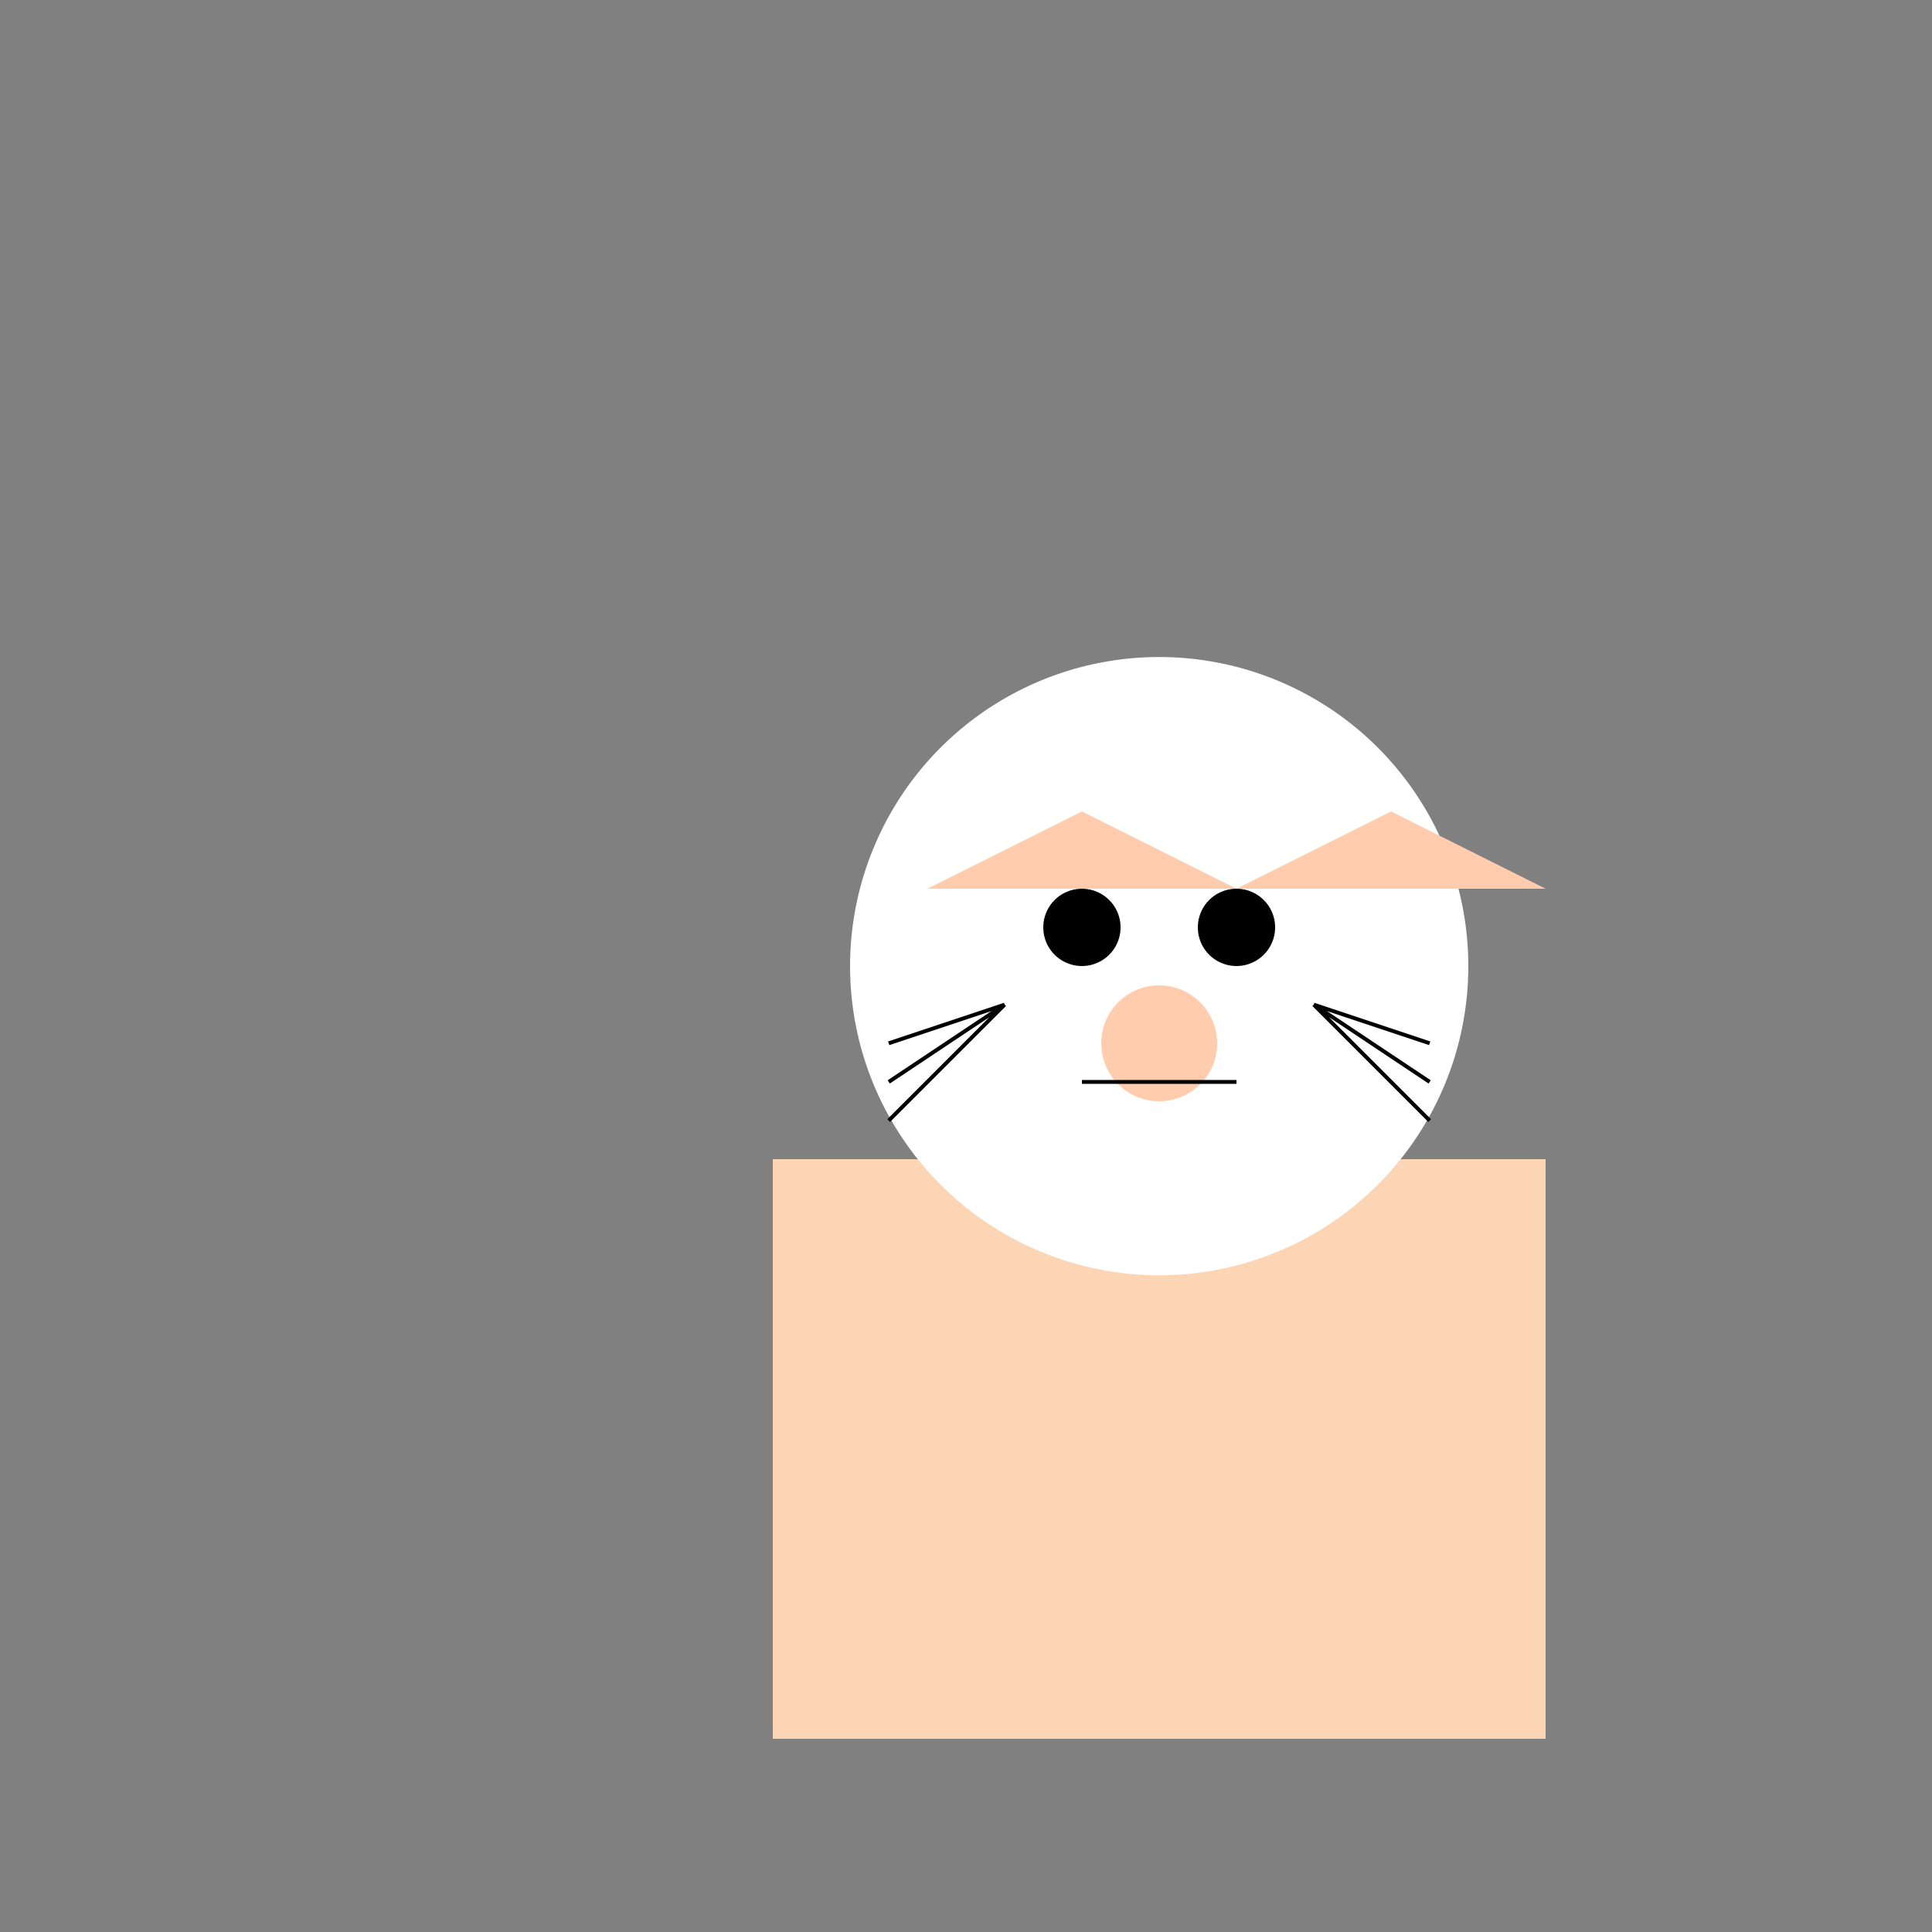 <!--

Generated by DrawGPT.
Free, open source, AI generated images in SVG, PNG, and HTML Canvas format.
https://drawgpt.ai

Created: 2023-12-16T00:26:56.044Z
Link: https://drawgpt.ai/prompt/131856/

-->
<svg xmlns="http://www.w3.org/2000/svg" xmlns:xlink="http://www.w3.org/1999/xlink" width="500" height="500"><rect width="100%" height="100%" fill="#808080" stroke="none"/><defs/><g><rect fill="#FCD5B4" stroke="none" x="200" y="300" width="200" height="150"/><path fill="#FFFFFF" stroke="none" paint-order="stroke fill markers" d=" M 380 250 A 80 80 0 1 0 380 250.08 Z"/><path fill="#FFCDAE" stroke="none" paint-order="stroke fill markers" d=" M 240 230 L 280 210 L 320 230 Z"/><path fill="#FFCDAE" stroke="none" paint-order="stroke fill markers" d=" M 320 230 L 360 210 L 400 230 Z"/><path fill="#FFCDAE" stroke="none" paint-order="stroke fill markers" d=" M 315 270 A 15 15 0 1 0 315 270.015 Z"/><path fill="#000000" stroke="none" paint-order="stroke fill markers" d=" M 290 240 A 10 10 0 1 0 290 240.01 Z"/><path fill="#000000" stroke="none" paint-order="stroke fill markers" d=" M 330 240 A 10 10 0 1 0 330 240.01 Z"/><path fill="none" stroke="#000000" paint-order="fill stroke markers" d=" M 280 280 L 320 280" stroke-miterlimit="10" stroke-dasharray=""/><path fill="none" stroke="#000000" paint-order="fill stroke markers" d=" M 260 260 L 230 270 M 260 260 L 230 280 M 260 260 L 230 290 M 340 260 L 370 270 M 340 260 L 370 280 M 340 260 L 370 290" stroke-miterlimit="10" stroke-dasharray=""/></g></svg>